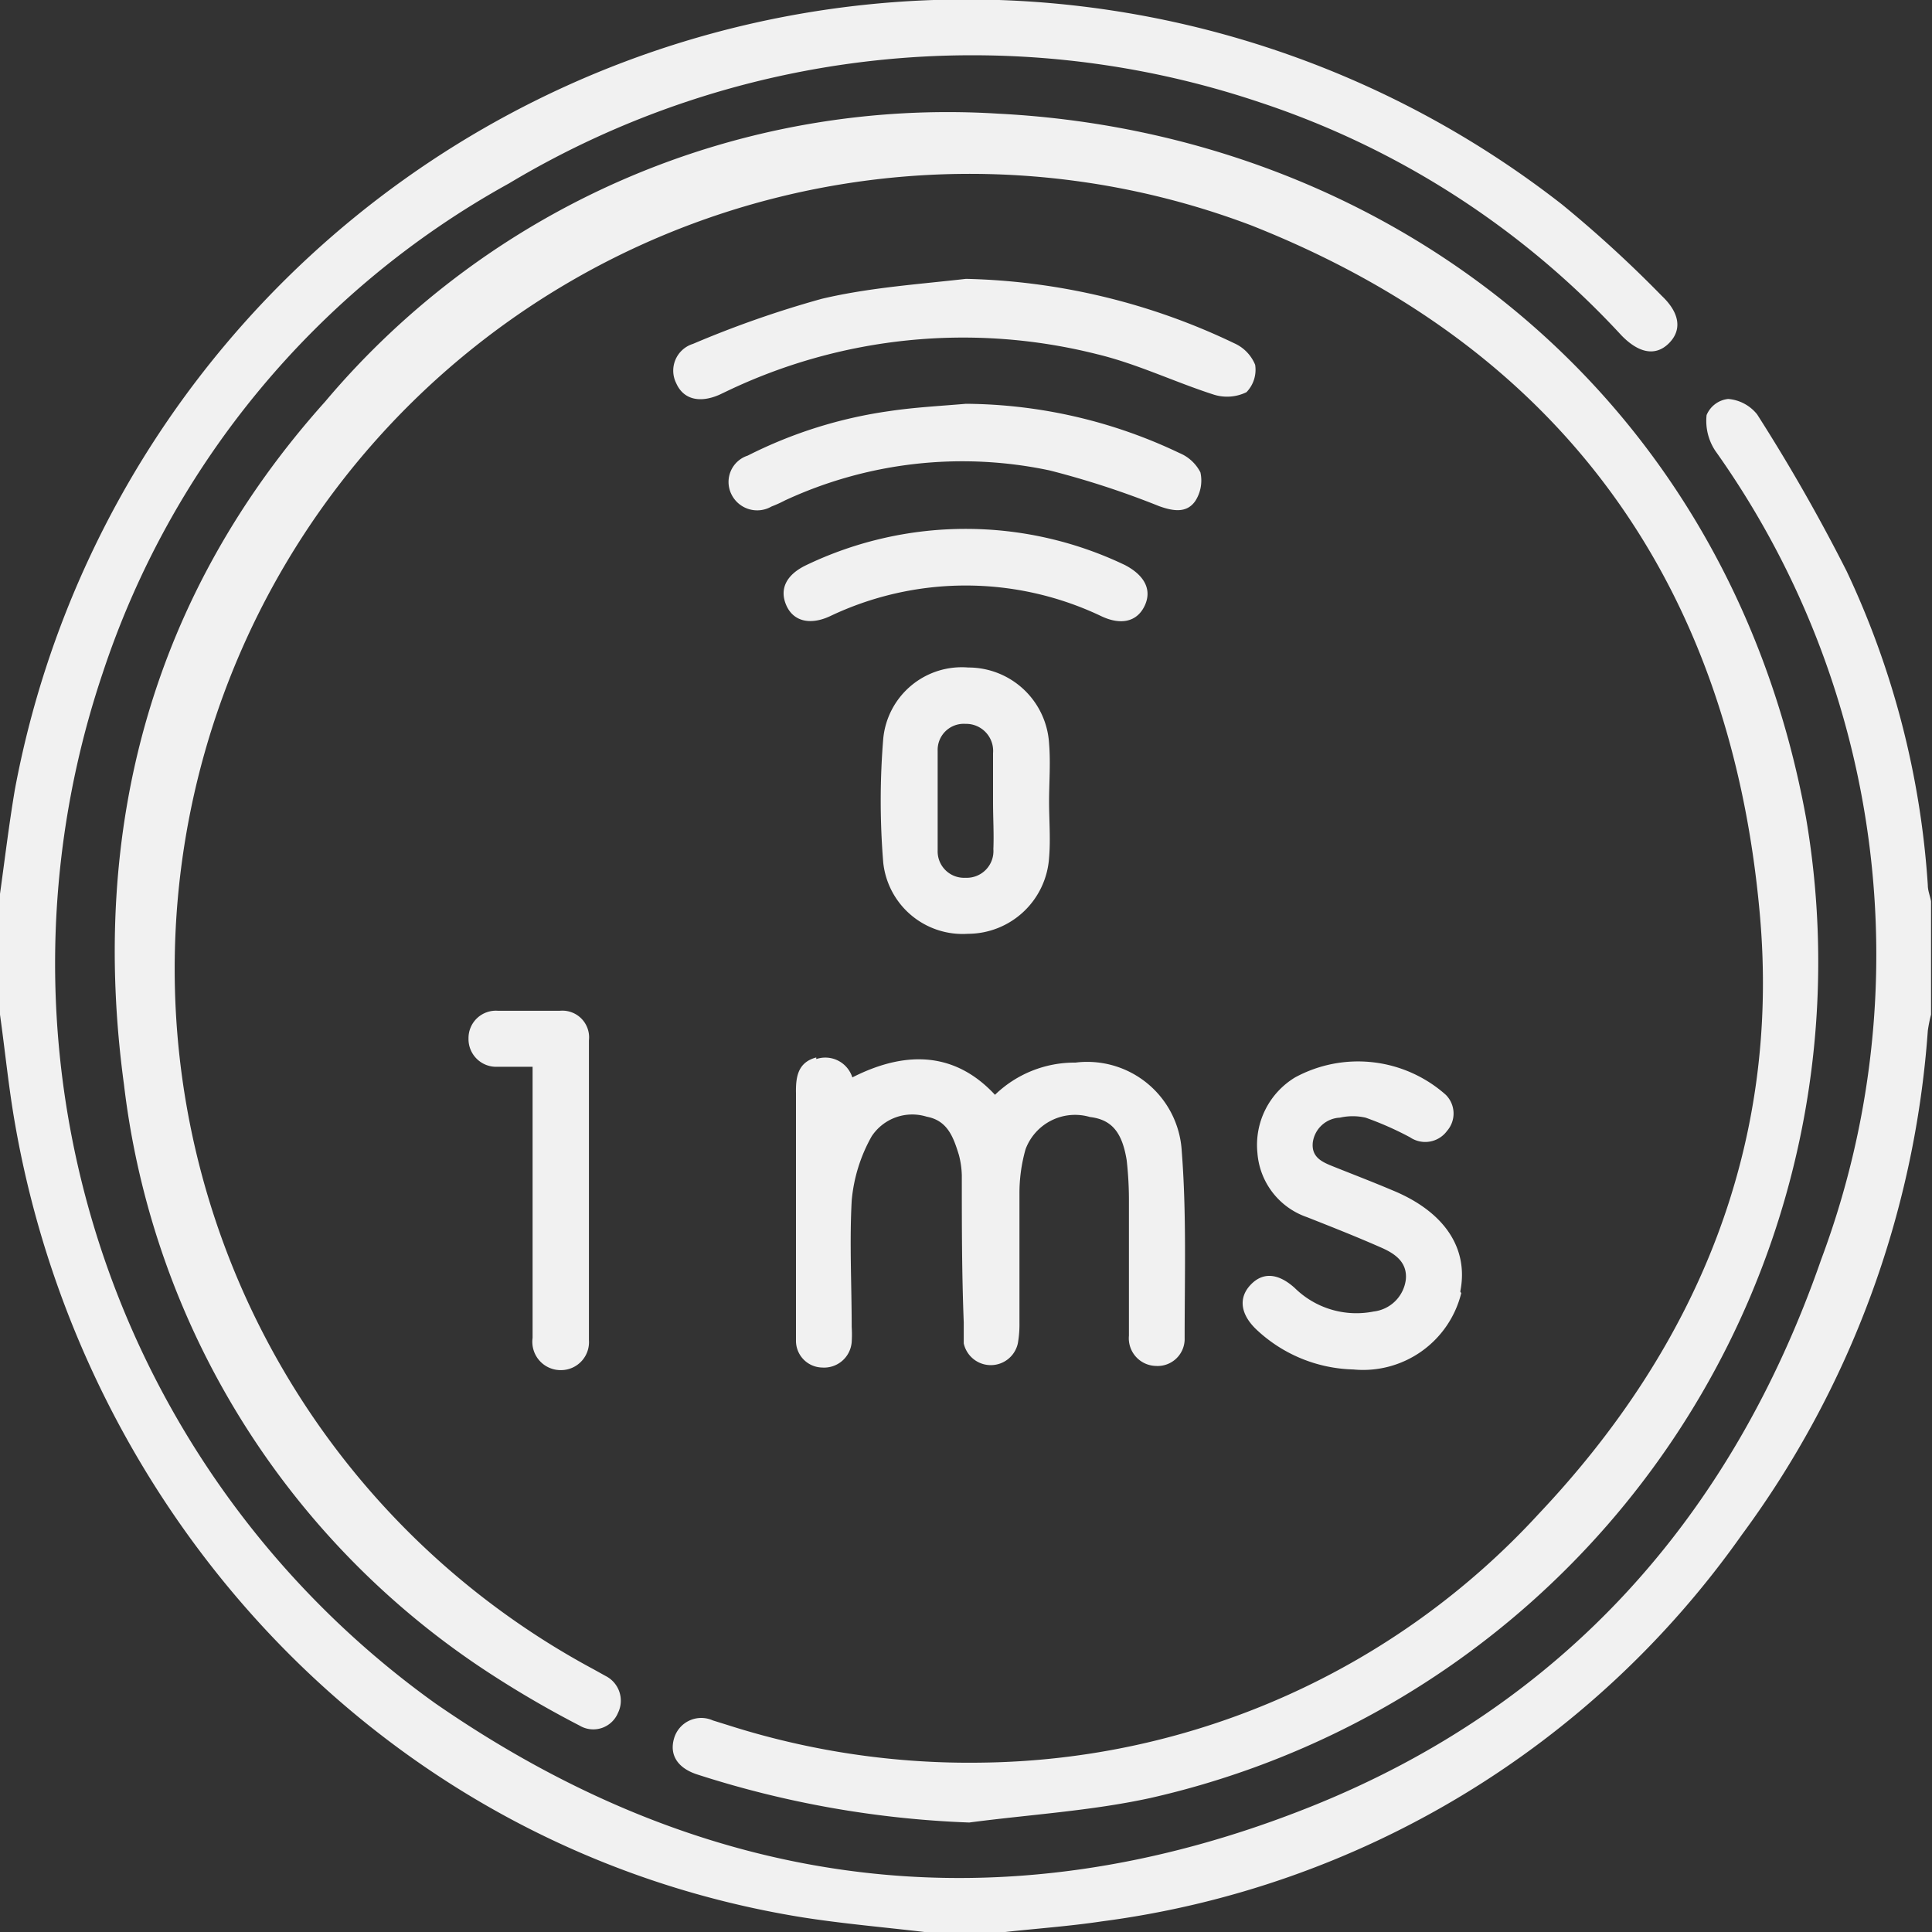 <svg id="Layer_1" data-name="Layer 1" xmlns="http://www.w3.org/2000/svg" viewBox="0 0 60 60"><rect x="0" y="0" width="60" height="60" fill="#333333" stroke="none"/><defs><style>.cls-1{fill:#f1f1f1;}</style></defs><path class="cls-1" d="M0,27.76c.15-1.08.28-2.16.46-3.23A30.06,30.06,0,0,1,48.51,6.35a37.79,37.79,0,0,1,3.1,2.84c.58.55.62,1.08.21,1.48s-.93.3-1.47-.26A26.65,26.65,0,0,0,39.1,3.17,28,28,0,0,0,15.8,5.7,27.06,27.06,0,0,0,3.19,20.9a28.26,28.26,0,0,0,10.33,32C22,58.77,31.14,59.93,40.7,56.11c7.85-3.14,13.08-9,15.86-17A27,27,0,0,0,53.27,14,1.68,1.68,0,0,1,53,12.89a.82.82,0,0,1,.67-.5,1.28,1.28,0,0,1,.9.48,56,56,0,0,1,2.78,4.87,26.93,26.93,0,0,1,2.52,9.75c0,.17.07.33.1.5v3.52a4.42,4.42,0,0,0-.1.5,29.94,29.94,0,0,1-5.78,15.66,28.9,28.9,0,0,1-19.87,12c-1,.15-2,.22-3,.33H28.71c-1.27-.15-2.56-.26-3.82-.46C11.94,57.44,2.6,47.09.47,34.92.27,33.79.16,32.65,0,31.51ZM35.72,55.84A26.62,26.62,0,0,0,56.09,25.41C53.67,12.13,43,4.14,31,3.53a25.28,25.28,0,0,0-20.9,8.94c-5.38,6-7.33,13.25-6.25,21.21A25.35,25.35,0,0,0,15.26,52,31.89,31.89,0,0,0,18,53.59a.83.83,0,0,0,1.19-.39.86.86,0,0,0-.38-1.15l-.36-.2A24.69,24.69,0,0,1,38.86,7c9.63,3.81,14.87,11.14,15.79,21.36C55.3,35.51,52.74,41.77,47.8,47a23.87,23.87,0,0,1-17.31,7.74,24.61,24.61,0,0,1-7.9-1.17l-.45-.14a.88.88,0,0,0-1.21.57c-.14.5.11.9.7,1.1A31.15,31.15,0,0,0,30.1,56.6C32,56.35,33.88,56.24,35.72,55.84Zm-10.37-23c-.57.15-.64.6-.63,1.11v5.92c0,.58,0,1.17,0,1.75a.83.83,0,0,0,.81.85.86.86,0,0,0,.92-.79,3.7,3.7,0,0,0,0-.47c0-1.31-.07-2.62,0-3.92a4.94,4.94,0,0,1,.62-2,1.51,1.51,0,0,1,1.71-.61c.65.12.83.64,1,1.19a2.74,2.74,0,0,1,.09.63c0,1.53,0,3.05.06,4.57,0,.22,0,.43,0,.65a.86.86,0,0,0,1.68,0,3.39,3.39,0,0,0,.05-.64c0-1.33,0-2.66,0-4a5,5,0,0,1,.19-1.39,1.64,1.64,0,0,1,2-1c.68.08,1,.48,1.14,1.34a11.15,11.15,0,0,1,.07,1.29c0,1.38,0,2.77,0,4.16a.86.86,0,0,0,.83.94.84.84,0,0,0,.9-.87c0-1.94.06-3.88-.09-5.8A2.94,2.94,0,0,0,33.4,33a3.55,3.55,0,0,0-2.5,1c-1.17-1.26-2.66-1.44-4.43-.54A.88.88,0,0,0,25.35,32.89Zm20,7.27c.27-1.35-.5-2.49-2.12-3.15-.59-.25-1.19-.48-1.79-.72-.35-.14-.72-.28-.67-.76a.89.89,0,0,1,.84-.77,1.8,1.8,0,0,1,.8,0,10,10,0,0,1,1.38.61.84.84,0,0,0,1.15-.2A.82.82,0,0,0,44.9,34a4.1,4.1,0,0,0-4.68-.54,2.45,2.45,0,0,0-1.17,2.34,2.29,2.29,0,0,0,1.54,2c.76.3,1.52.6,2.27.93.42.18.85.44.8,1a1.14,1.14,0,0,1-1,1A2.73,2.73,0,0,1,40.21,40c-.52-.47-1-.5-1.38-.09s-.3.92.2,1.39a4.55,4.55,0,0,0,3,1.23A3.14,3.14,0,0,0,45.38,40.16ZM25.52,9.28a32.16,32.16,0,0,0-4,1.4A.87.87,0,0,0,21,11.9c.22.5.72.63,1.34.36l.21-.1A17,17,0,0,1,34.07,11c1.25.3,2.42.87,3.64,1.26a1.37,1.37,0,0,0,1-.08,1,1,0,0,0,.27-.85,1.25,1.25,0,0,0-.65-.67,20.29,20.29,0,0,0-8.33-2C28.52,8.83,27,8.93,25.52,9.28Zm7.06,13.81a2.51,2.51,0,0,0-2.51-2.36,2.45,2.45,0,0,0-2.64,2.21,23.57,23.57,0,0,0,0,3.85A2.48,2.48,0,0,0,30.06,29a2.53,2.53,0,0,0,2.52-2.36c.05-.58,0-1.17,0-1.75S32.63,23.69,32.58,23.09Zm-1.73,3.28a.83.83,0,0,1-.87.89.82.82,0,0,1-.86-.85c0-1,0-2.06,0-3.09a.81.81,0,0,1,.86-.84.84.84,0,0,1,.86.91c0,.5,0,1,0,1.52S30.87,25.88,30.85,26.37ZM27.6,12.77a14.07,14.07,0,0,0-4.38,1.38.86.86,0,0,0-.51,1.19.89.89,0,0,0,1.25.39,3.89,3.89,0,0,0,.42-.19,13.09,13.09,0,0,1,8.22-.93A27.1,27.1,0,0,1,36,15.72c.42.15.85.23,1.12-.16a1.17,1.17,0,0,0,.16-.89,1.28,1.28,0,0,0-.65-.6A15.62,15.62,0,0,0,30,12.54C29.19,12.61,28.39,12.65,27.6,12.77ZM16.54,36.55c0,1.66,0,3.32,0,5a.88.88,0,0,0,.91,1,.87.87,0,0,0,.84-.93q0-4.65,0-9.31a.83.83,0,0,0-.9-.92c-.64,0-1.28,0-1.93,0a.85.85,0,0,0-.91.86.86.86,0,0,0,.89.88c.35,0,.7,0,1.1,0Zm8.5-19c-.63.3-.84.75-.62,1.25s.74.62,1.35.34a9.79,9.79,0,0,1,8.44,0c.62.29,1.11.16,1.34-.33s0-.94-.61-1.26a11.45,11.45,0,0,0-9.9,0Z"/></svg>